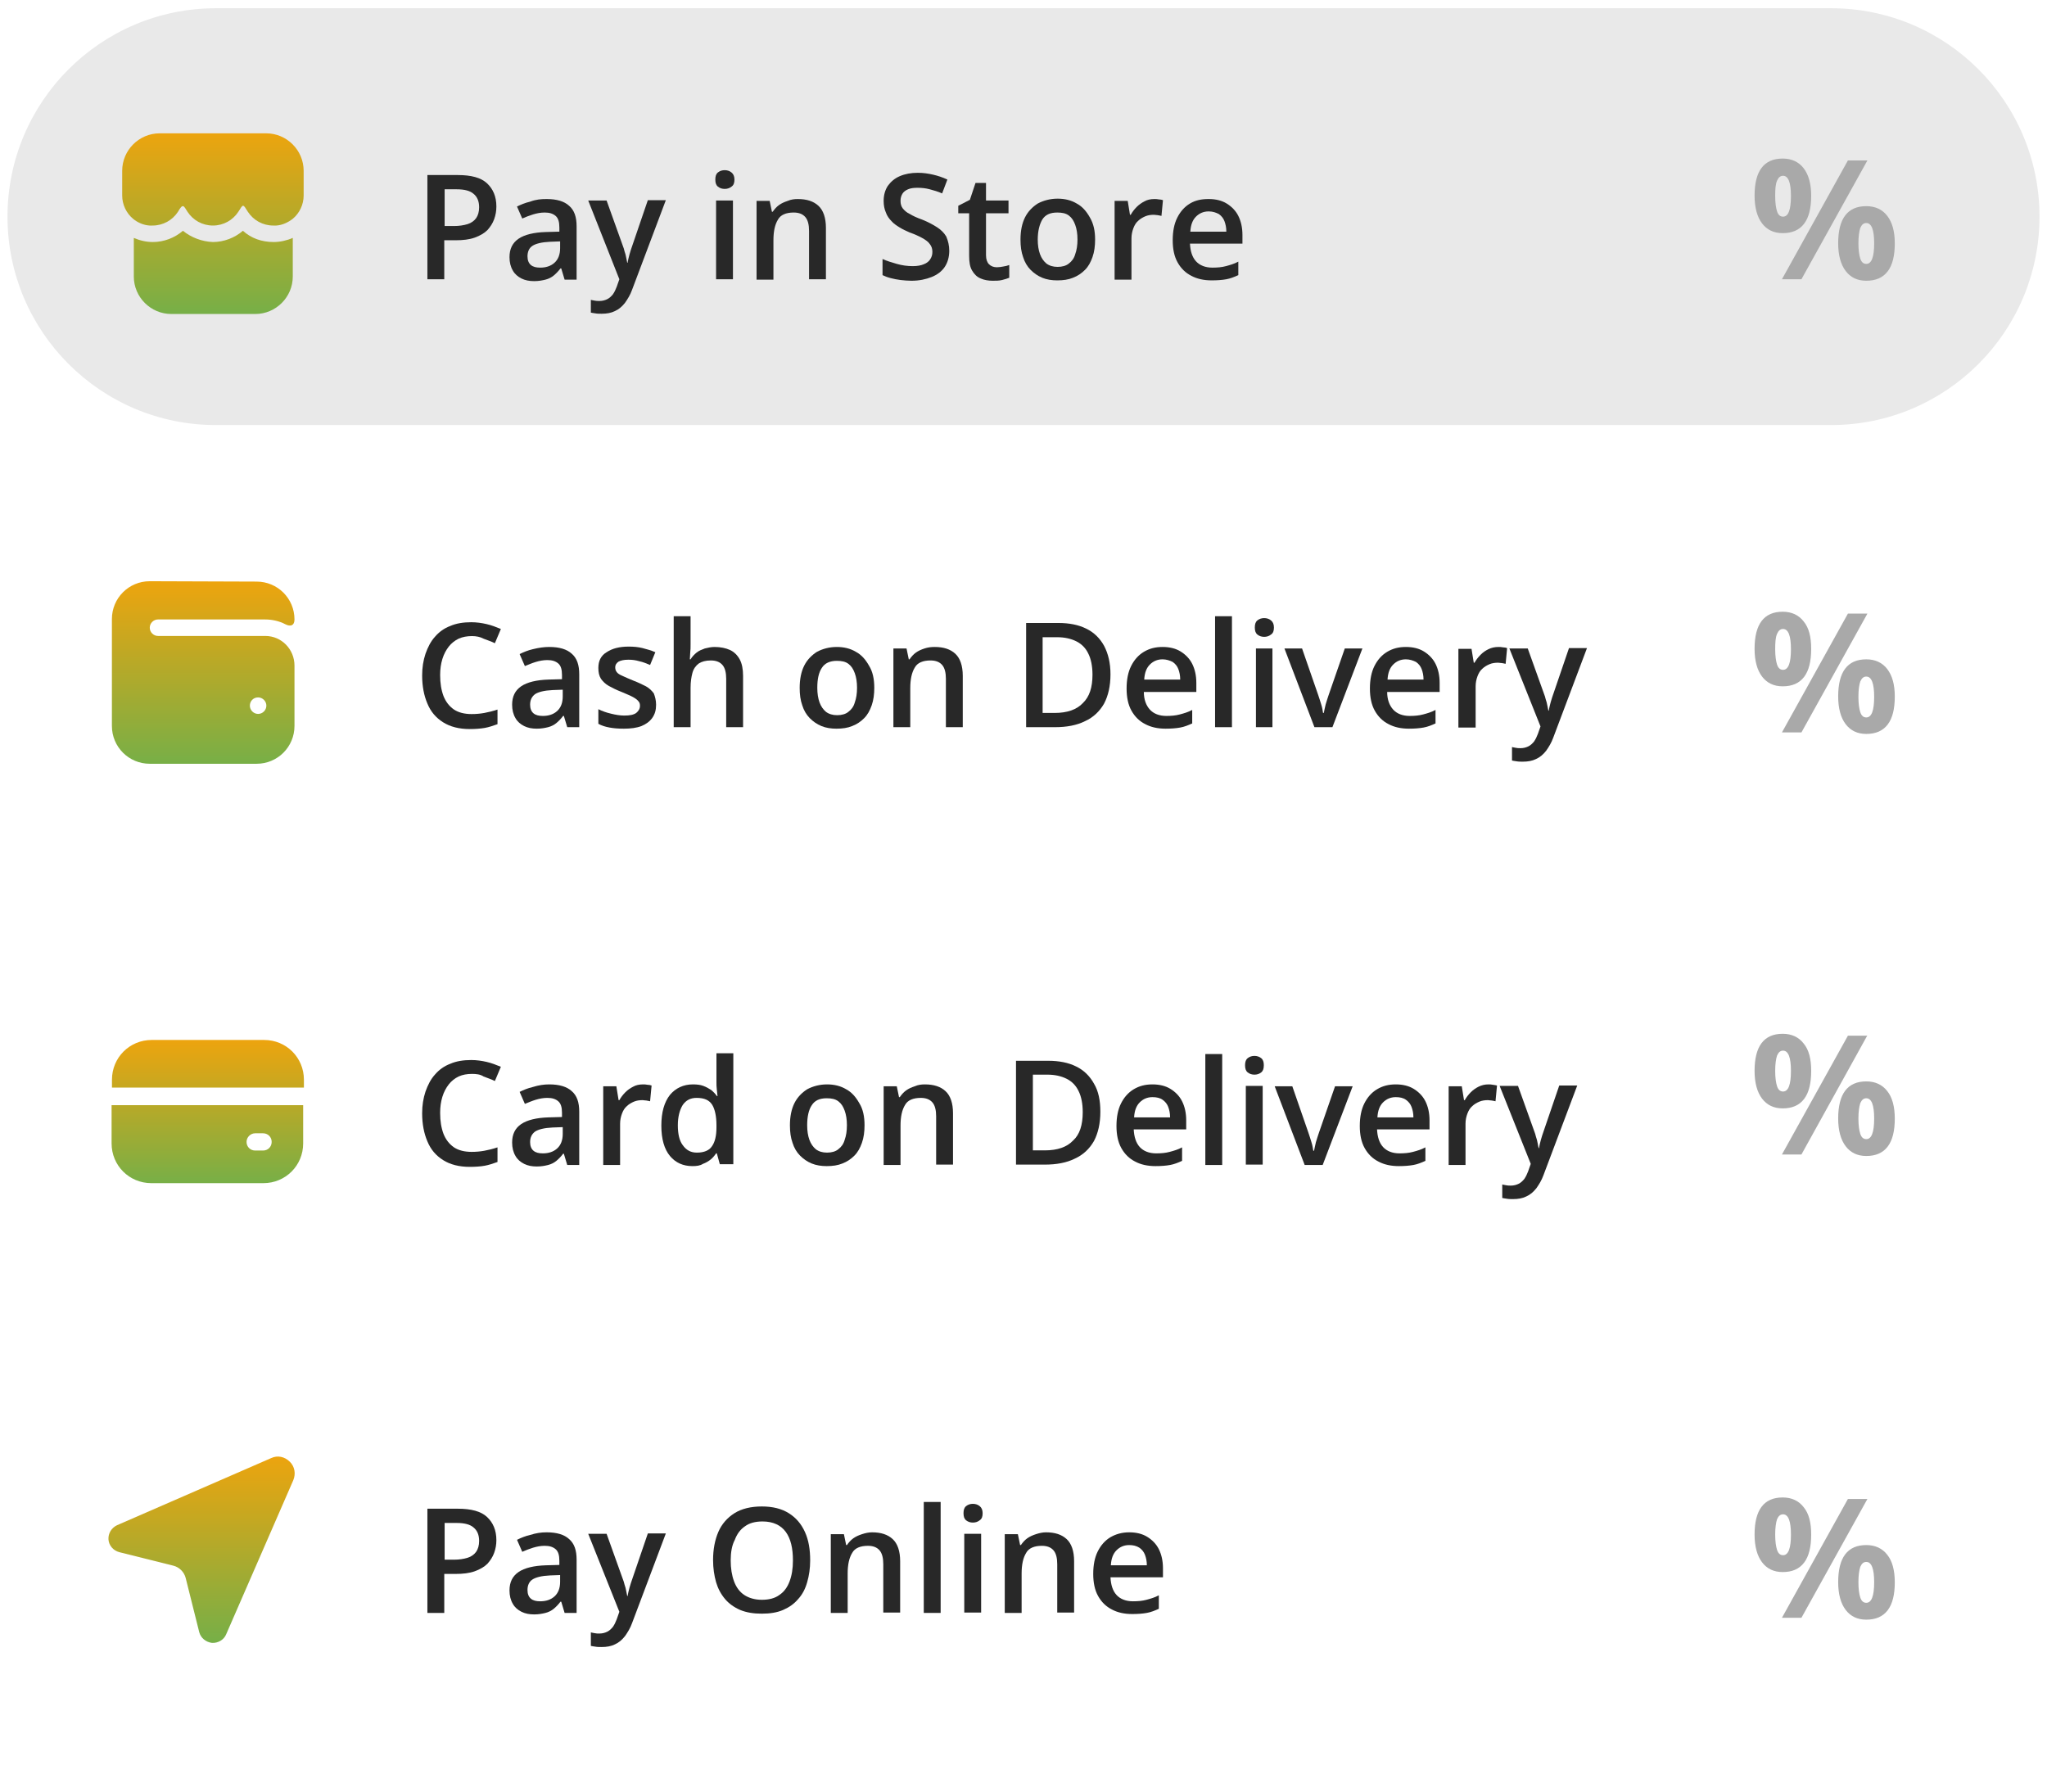 <?xml version="1.0" encoding="UTF-8"?> <svg xmlns="http://www.w3.org/2000/svg" xmlns:xlink="http://www.w3.org/1999/xlink" version="1.1" id="Layer_1" x="0px" y="0px" viewBox="0 0 546 478" style="enable-background:new 0 0 546 478;" xml:space="preserve"> <style type="text/css"> .st0{fill:#FFFFFF;} .st1{enable-background:new ;} .st2{fill:#282828;} .st3{opacity:0.4;fill:#E9E9E9;enable-background:new ;} .st4{fill:url(#Rectangle_409_00000007396105023772211660000005806471345894262949_);} .st5{fill:url(#Rectangle_408_00000138555391640802424760000000999658030132647340_);} .st6{fill:url(#Rectangle_407_00000054985801249145354080000011185513593604543142_);} .st7{fill:url(#Rectangle_406_00000159459334631871238650000017870192514308086935_);} .st8{fill:url(#Rectangle_405_00000167356404001733632680000001217056283779787651_);} .st9{fill:url(#Rectangle_404_00000017492058815352418220000006978078055275071395_);} .st10{fill:none;stroke:#DDDDDD;} .st11{opacity:0.3;fill:#A9A9A9;enable-background:new ;} .st12{fill:url(#Rectangle_365_00000112618066310426457520000006471057248118262207_);} .st13{fill:url(#Rectangle_397_00000100376527159135368580000004716066600383975866_);} .st14{fill:url(#Rectangle_398_00000093895626359908356660000001159567349293505691_);} .st15{fill:url(#Rectangle_399_00000122718304783817016340000015492129063011263673_);} .st16{fill:url(#Rectangle_400_00000034057754122921789290000004131327731853222042_);} .st17{fill:url(#Rectangle_401_00000101100232096752876890000011405619645869863081_);} .st18{fill:url(#Rectangle_402_00000043447837886677291790000012164963066290262969_);} .st19{fill:#E9E9E9;} .st20{fill:url(#rect3220_00000016056187555192119710000014373176967531213955_);} .st21{fill:url(#rect3144_00000054963303751921852660000008980943713548297656_);} .st22{fill:url(#path3069_00000022520213384945207590000013962694117773225352_);} .st23{fill:url(#rect7436_00000011002542646886526920000013424204338239041209_);} .st24{fill:#A9A9A9;} </style> <g> <path id="Rectangle_382" class="st19" d="M57.6,2.2h430.8c30.7,0,55.6,24.9,55.6,55.6l0,0c0,30.7-24.9,55.6-55.6,55.6H57.6 C26.9,113.4,2,88.5,2,57.8l0,0C2,27.1,26.9,2.2,57.6,2.2z"></path> <g class="st1"> <path class="st2" d="M125.9,286.5c-1.3,0-2.5,0.2-3.6,0.7c-1,0.5-1.9,1.2-2.6,2.1c-0.7,0.9-1.3,2-1.7,3.3 c-0.4,1.3-0.6,2.7-0.6,4.3c0,2.2,0.3,4,0.9,5.6c0.6,1.5,1.5,2.7,2.8,3.6c1.2,0.8,2.8,1.2,4.7,1.2c1.2,0,2.3-0.1,3.4-0.3 c1.1-0.2,2.3-0.5,3.5-0.9v3.9c-1.1,0.4-2.3,0.8-3.4,1s-2.5,0.3-4,0.3c-2.8,0-5.2-0.6-7.1-1.8c-1.9-1.2-3.3-2.8-4.2-5 c-0.9-2.1-1.4-4.6-1.4-7.5c0-2.1,0.3-4,0.9-5.8c0.6-1.7,1.4-3.3,2.5-4.5c1.1-1.3,2.5-2.3,4.1-2.9c1.6-0.7,3.5-1,5.6-1 c1.4,0,2.8,0.2,4.1,0.5c1.3,0.3,2.6,0.8,3.8,1.3l-1.6,3.8c-1-0.5-2-0.8-3-1.2C128.1,286.6,127,286.5,125.9,286.5z"></path> <path class="st2" d="M146.5,289.3c2.7,0,4.7,0.6,6,1.8c1.4,1.2,2,3,2,5.5v14.2h-3.2l-0.9-3h-0.2c-0.6,0.8-1.2,1.4-1.8,1.9 c-0.6,0.5-1.4,0.9-2.2,1.1c-0.8,0.2-1.8,0.4-3,0.4c-1.3,0-2.4-0.2-3.4-0.7c-1-0.5-1.8-1.2-2.3-2.1c-0.6-1-0.9-2.2-0.9-3.6 c0-2.2,0.8-3.8,2.4-4.9c1.6-1.1,4.1-1.7,7.3-1.8l3.6-0.1v-1.1c0-1.5-0.3-2.5-1-3.1c-0.7-0.6-1.6-0.9-2.9-0.9 c-1.1,0-2.1,0.2-3.1,0.5c-1,0.3-1.9,0.7-2.9,1.1l-1.4-3.2c1-0.5,2.2-1,3.5-1.3C143.7,289.5,145.1,289.3,146.5,289.3z M150.1,300.7 l-2.7,0.1c-2.2,0.1-3.8,0.5-4.7,1.1c-0.9,0.7-1.3,1.6-1.3,2.8c0,1,0.3,1.8,0.9,2.3c0.6,0.5,1.4,0.7,2.5,0.7c1.5,0,2.8-0.4,3.8-1.3 c1-0.9,1.5-2.2,1.5-3.9V300.7z"></path> <path class="st2" d="M171.5,289.3c0.4,0,0.7,0,1.2,0.1c0.4,0,0.8,0.1,1.1,0.2l-0.4,4.2c-0.3-0.1-0.6-0.1-1-0.2 c-0.4,0-0.7-0.1-1-0.1c-0.8,0-1.6,0.1-2.3,0.4c-0.7,0.3-1.4,0.7-1.9,1.2c-0.6,0.5-1,1.2-1.3,2c-0.3,0.8-0.5,1.7-0.5,2.7v11h-4.5 v-21h3.5l0.6,3.7h0.2c0.4-0.7,0.9-1.4,1.6-2.1c0.6-0.6,1.3-1.1,2.1-1.5C169.6,289.5,170.5,289.3,171.5,289.3z"></path> <path class="st2" d="M184.7,311.1c-2.5,0-4.5-0.9-6-2.7c-1.5-1.8-2.3-4.5-2.3-8.1c0-3.6,0.8-6.3,2.3-8.2c1.5-1.8,3.6-2.8,6.1-2.8 c1.1,0,2,0.1,2.8,0.4c0.8,0.3,1.5,0.7,2.1,1.1c0.6,0.5,1.1,1,1.5,1.6h0.2c-0.1-0.4-0.1-1-0.2-1.7c-0.1-0.7-0.1-1.4-0.1-2.1v-7.6 h4.5v29.6H192l-0.8-2.9H191c-0.4,0.6-0.9,1.2-1.4,1.6c-0.6,0.5-1.3,0.9-2.1,1.2C186.7,311,185.8,311.1,184.7,311.1z M185.9,307.5 c1.9,0,3.3-0.6,4-1.7c0.8-1.1,1.2-2.8,1.2-5v-0.6c0-2.4-0.4-4.2-1.1-5.4c-0.8-1.3-2.1-1.9-4.2-1.9c-1.6,0-2.8,0.6-3.7,1.9 c-0.8,1.3-1.3,3.1-1.3,5.4s0.4,4.1,1.3,5.3C183.1,306.9,184.3,307.5,185.9,307.5z"></path> <path class="st2" d="M230.6,300.2c0,1.7-0.2,3.3-0.7,4.7c-0.5,1.4-1.1,2.5-2,3.4c-0.9,0.9-1.9,1.6-3.2,2.1 c-1.2,0.5-2.6,0.7-4.2,0.7c-1.4,0-2.8-0.2-4-0.7c-1.2-0.5-2.2-1.2-3.1-2.1c-0.9-0.9-1.6-2.1-2-3.4c-0.5-1.4-0.7-2.9-0.7-4.7 c0-2.3,0.4-4.3,1.2-5.9c0.8-1.6,2-2.8,3.4-3.7c1.5-0.8,3.3-1.3,5.3-1.3c1.9,0,3.6,0.4,5.1,1.3c1.5,0.8,2.6,2.1,3.5,3.7 C230.2,295.9,230.6,297.9,230.6,300.2z M215.3,300.2c0,1.5,0.2,2.8,0.6,3.9c0.4,1.1,1,1.9,1.7,2.5c0.8,0.6,1.8,0.9,3,0.9 c1.2,0,2.3-0.3,3-0.9c0.8-0.6,1.4-1.4,1.7-2.5c0.4-1.1,0.6-2.4,0.6-3.9s-0.2-2.8-0.6-3.9c-0.4-1.1-0.9-1.9-1.7-2.5 c-0.8-0.6-1.8-0.8-3.1-0.8c-1.9,0-3.2,0.6-4,1.9C215.7,296.1,215.3,297.9,215.3,300.2z"></path> <path class="st2" d="M246.7,289.3c2.4,0,4.2,0.6,5.5,1.8c1.3,1.2,2,3.2,2,5.9v13.7h-4.5v-12.9c0-1.6-0.3-2.9-1-3.7 c-0.7-0.8-1.7-1.2-3.1-1.2c-2,0-3.5,0.6-4.2,1.9c-0.8,1.3-1.2,3.1-1.2,5.5v10.5h-4.5v-21h3.5l0.6,2.9h0.2c0.5-0.7,1-1.3,1.7-1.8 c0.7-0.5,1.4-0.8,2.3-1.1C244.9,289.4,245.8,289.3,246.7,289.3z"></path> <path class="st2" d="M293.5,296.6c0,3.1-0.6,5.7-1.7,7.8c-1.2,2.1-2.9,3.7-5.1,4.7c-2.2,1.1-4.9,1.6-8,1.6H271V283h8.6 c2.9,0,5.4,0.5,7.4,1.5c2.1,1,3.7,2.6,4.8,4.6C293,291.1,293.5,293.6,293.5,296.6z M288.8,296.7c0-2.3-0.4-4.2-1.1-5.6 c-0.7-1.5-1.8-2.6-3.2-3.3c-1.4-0.7-3.1-1.1-5.1-1.1h-3.9v20.2h3.2c3.4,0,5.9-0.9,7.5-2.6C288,302.7,288.8,300.1,288.8,296.7z"></path> <path class="st2" d="M307.4,289.3c1.9,0,3.5,0.4,4.8,1.2s2.4,1.9,3.1,3.3c0.7,1.4,1.1,3.1,1.1,5.1v2.4h-14c0.1,2,0.6,3.6,1.6,4.7 c1,1.1,2.5,1.7,4.4,1.7c1.3,0,2.5-0.1,3.6-0.4c1.1-0.3,2.2-0.6,3.3-1.2v3.6c-1.1,0.5-2.1,0.9-3.2,1.1s-2.4,0.3-3.9,0.3 c-2.1,0-3.9-0.4-5.4-1.2c-1.6-0.8-2.8-2-3.7-3.6c-0.9-1.6-1.3-3.6-1.3-5.9c0-2.4,0.4-4.4,1.2-6c0.8-1.6,1.9-2.9,3.4-3.8 S305.5,289.3,307.4,289.3z M307.4,292.7c-1.4,0-2.5,0.5-3.4,1.4c-0.9,0.9-1.4,2.2-1.5,4h9.6c0-1.1-0.2-2-0.5-2.8 c-0.3-0.8-0.8-1.4-1.5-1.9C309.4,292.9,308.5,292.7,307.4,292.7z"></path> <path class="st2" d="M326,310.8h-4.5v-29.6h4.5V310.8z"></path> <path class="st2" d="M334.6,281.7c0.7,0,1.3,0.2,1.8,0.6c0.5,0.4,0.7,1,0.7,1.9c0,0.9-0.2,1.5-0.7,1.9c-0.5,0.4-1.1,0.6-1.8,0.6 c-0.7,0-1.3-0.2-1.8-0.6c-0.5-0.4-0.7-1-0.7-1.9c0-0.9,0.2-1.5,0.7-1.9C333.3,281.9,333.9,281.7,334.6,281.7z M336.8,289.7v21 h-4.5v-21H336.8z"></path> <path class="st2" d="M348,310.8l-8-21h4.7l4.3,12.4c0.3,0.8,0.5,1.6,0.8,2.5s0.4,1.7,0.5,2.3h0.2c0.1-0.6,0.3-1.4,0.5-2.3 c0.3-0.9,0.5-1.7,0.8-2.5l4.3-12.4h4.7l-8,21H348z"></path> <path class="st2" d="M372.3,289.3c1.9,0,3.5,0.4,4.8,1.2s2.4,1.9,3.1,3.3c0.7,1.4,1.1,3.1,1.1,5.1v2.4h-14c0.1,2,0.6,3.6,1.6,4.7 c1,1.1,2.5,1.7,4.4,1.7c1.3,0,2.5-0.1,3.6-0.4c1.1-0.3,2.2-0.6,3.3-1.2v3.6c-1.1,0.5-2.1,0.9-3.2,1.1c-1.1,0.2-2.4,0.3-3.9,0.3 c-2.1,0-3.9-0.4-5.4-1.2c-1.6-0.8-2.8-2-3.7-3.6c-0.9-1.6-1.3-3.6-1.3-5.9c0-2.4,0.4-4.4,1.2-6c0.8-1.6,1.9-2.9,3.4-3.8 S370.4,289.3,372.3,289.3z M372.3,292.7c-1.4,0-2.5,0.5-3.4,1.4c-0.9,0.9-1.4,2.2-1.5,4h9.6c0-1.1-0.2-2-0.5-2.8 c-0.3-0.8-0.8-1.4-1.5-1.9C374.3,292.9,373.4,292.7,372.3,292.7z"></path> <path class="st2" d="M397,289.3c0.4,0,0.7,0,1.2,0.1s0.8,0.1,1.1,0.2l-0.4,4.2c-0.3-0.1-0.6-0.1-1-0.2c-0.4,0-0.7-0.1-1-0.1 c-0.8,0-1.6,0.1-2.3,0.4c-0.7,0.3-1.4,0.7-1.9,1.2c-0.6,0.5-1,1.2-1.3,2c-0.3,0.8-0.5,1.7-0.5,2.7v11h-4.5v-21h3.5l0.6,3.7h0.2 c0.4-0.7,0.9-1.4,1.6-2.1c0.6-0.6,1.3-1.1,2.1-1.5C395.2,289.5,396.1,289.3,397,289.3z"></path> <path class="st2" d="M400,289.7h4.9l4.3,12c0.2,0.5,0.4,1.1,0.5,1.6c0.2,0.5,0.3,1,0.4,1.5c0.1,0.5,0.2,1,0.3,1.5h0.1 c0.1-0.7,0.3-1.4,0.5-2.2c0.2-0.8,0.5-1.6,0.8-2.5l4.1-12h4.8l-9,23.9c-0.5,1.4-1.2,2.5-1.9,3.5c-0.8,1-1.6,1.7-2.7,2.2 c-1,0.5-2.2,0.7-3.5,0.7c-0.6,0-1.2,0-1.7-0.1c-0.5-0.1-0.9-0.1-1.2-0.2v-3.6c0.3,0.1,0.6,0.1,1,0.2c0.4,0.1,0.8,0.1,1.3,0.1 c0.8,0,1.5-0.2,2.1-0.5c0.6-0.3,1.1-0.8,1.5-1.3c0.4-0.6,0.7-1.2,1-2l0.7-2L400,289.7z"></path> </g> <g id="layer1" transform="translate(1224.064 3535.745)"> <linearGradient id="rect3220_00000183244030832725133580000007997951449235308171_" gradientUnits="userSpaceOnUse" x1="-1349.092" y1="-2890.139" x2="-1349.092" y2="-2892.919" gradientTransform="matrix(18.427 0 0 -13.774 23691.066 -43067.078)"> <stop offset="0" style="stop-color:#EDA40E"></stop> <stop offset="1" style="stop-color:#77AF47"></stop> </linearGradient> <path id="rect3220" style="fill:url(#rect3220_00000183244030832725133580000007997951449235308171_);" d="M-1183.6-3258.3 c-5.9,0-10.6,4.7-10.6,10.6c0,0,0,0,0,0v2.1h51.2v-2.1c0-5.9-4.7-10.6-10.6-10.6c0,0,0,0,0,0H-1183.6z M-1194.3-3240.9v10.2 c0,5.9,4.7,10.6,10.6,10.6c0,0,0,0,0,0h29.9c5.9,0,10.6-4.7,10.6-10.6c0,0,0,0,0,0v-10.2H-1194.3z M-1156-3233.4h2.1 c1.3,0,2.3,1,2.3,2.3l0,0c0,1.3-1,2.3-2.3,2.3l0,0h-2.1c-1.3,0-2.3-1-2.3-2.3l0,0C-1158.3-3232.3-1157.3-3233.4-1156-3233.4 L-1156-3233.4z"></path> </g> <g class="st1"> <path class="st2" d="M125.9,169.7c-1.3,0-2.5,0.2-3.6,0.7c-1,0.5-1.9,1.2-2.6,2.1c-0.7,0.9-1.3,2-1.7,3.3 c-0.4,1.3-0.6,2.7-0.6,4.3c0,2.2,0.3,4,0.9,5.6c0.6,1.5,1.5,2.7,2.8,3.6c1.2,0.8,2.8,1.2,4.7,1.2c1.2,0,2.3-0.1,3.4-0.3 c1.1-0.2,2.3-0.5,3.5-0.9v3.9c-1.1,0.4-2.3,0.8-3.4,1c-1.2,0.2-2.5,0.3-4,0.3c-2.8,0-5.2-0.6-7.1-1.8c-1.9-1.2-3.3-2.8-4.2-5 c-0.9-2.1-1.4-4.6-1.4-7.5c0-2.1,0.3-4,0.9-5.8c0.6-1.7,1.4-3.3,2.5-4.5c1.1-1.3,2.5-2.3,4.1-2.9c1.6-0.7,3.5-1,5.6-1 c1.4,0,2.8,0.2,4.1,0.5c1.3,0.3,2.6,0.8,3.8,1.3l-1.6,3.8c-1-0.5-2-0.8-3-1.2C128.1,169.9,127,169.7,125.9,169.7z"></path> <path class="st2" d="M146.5,172.6c2.7,0,4.7,0.6,6,1.8c1.4,1.2,2,3,2,5.5V194h-3.2l-0.9-3h-0.2c-0.6,0.8-1.2,1.4-1.8,1.9 c-0.6,0.5-1.4,0.9-2.2,1.1c-0.8,0.2-1.8,0.4-3,0.4c-1.3,0-2.4-0.2-3.4-0.7c-1-0.5-1.8-1.2-2.3-2.1c-0.6-1-0.9-2.2-0.9-3.6 c0-2.2,0.8-3.8,2.4-4.9c1.6-1.1,4.1-1.7,7.3-1.8l3.6-0.1v-1.1c0-1.5-0.3-2.5-1-3.1c-0.7-0.6-1.6-0.9-2.9-0.9 c-1.1,0-2.1,0.2-3.1,0.5c-1,0.3-1.9,0.7-2.9,1.1l-1.4-3.2c1-0.5,2.2-1,3.5-1.3C143.7,172.8,145.1,172.6,146.5,172.6z M150.1,184 l-2.7,0.1c-2.2,0.1-3.8,0.5-4.7,1.1c-0.9,0.7-1.3,1.6-1.3,2.8c0,1,0.3,1.8,0.9,2.3c0.6,0.5,1.4,0.7,2.5,0.7c1.5,0,2.8-0.4,3.8-1.3 c1-0.9,1.5-2.2,1.5-3.9V184z"></path> <path class="st2" d="M175,188c0,1.4-0.3,2.5-1,3.5s-1.7,1.7-2.9,2.2c-1.3,0.5-2.9,0.7-4.7,0.7c-1.5,0-2.7-0.1-3.8-0.3 c-1.1-0.2-2.1-0.5-3-1v-3.9c1,0.5,2.1,0.9,3.4,1.2c1.2,0.3,2.4,0.5,3.5,0.5c1.5,0,2.5-0.2,3.2-0.7c0.6-0.5,1-1.1,1-1.9 c0-0.5-0.1-0.9-0.4-1.2c-0.3-0.4-0.7-0.7-1.4-1.1c-0.7-0.4-1.7-0.8-3.1-1.4c-1.3-0.5-2.5-1.1-3.4-1.6s-1.6-1.2-2.1-1.9 c-0.5-0.8-0.7-1.7-0.7-2.9c0-1.9,0.7-3.3,2.2-4.2c1.5-1,3.4-1.5,5.9-1.5c1.3,0,2.5,0.1,3.7,0.4c1.1,0.3,2.3,0.6,3.4,1.1l-1.4,3.4 c-1-0.4-1.9-0.8-2.9-1c-1-0.3-1.9-0.4-2.9-0.4c-1.2,0-2,0.2-2.6,0.5c-0.6,0.4-0.9,0.9-0.9,1.5c0,0.5,0.1,0.9,0.4,1.3 s0.8,0.7,1.5,1c0.7,0.3,1.7,0.8,3,1.3c1.3,0.5,2.3,1,3.3,1.5c0.9,0.5,1.6,1.2,2.1,1.9C174.7,185.8,175,186.8,175,188z"></path> <path class="st2" d="M184.2,164.5v7.4c0,0.8,0,1.5-0.1,2.3c0,0.7-0.1,1.3-0.1,1.7h0.2c0.4-0.7,1-1.3,1.6-1.8 c0.6-0.5,1.4-0.8,2.2-1.1c0.8-0.2,1.7-0.4,2.6-0.4c1.6,0,3,0.3,4.1,0.8c1.1,0.5,2,1.4,2.6,2.5c0.6,1.1,0.9,2.6,0.9,4.4V194h-4.5 v-12.9c0-1.6-0.3-2.9-1-3.7c-0.7-0.8-1.7-1.2-3.1-1.2c-1.4,0-2.4,0.3-3.2,0.8c-0.8,0.6-1.4,1.4-1.7,2.5c-0.3,1.1-0.5,2.4-0.5,4 V194h-4.5v-29.6H184.2z"></path> <path class="st2" d="M233.2,183.5c0,1.7-0.2,3.3-0.7,4.7c-0.5,1.4-1.1,2.5-2,3.4c-0.9,0.9-1.9,1.6-3.2,2.1 c-1.2,0.5-2.6,0.7-4.2,0.7c-1.4,0-2.8-0.2-4-0.7c-1.2-0.5-2.2-1.2-3.1-2.1c-0.9-0.9-1.6-2.1-2-3.4c-0.5-1.4-0.7-2.9-0.7-4.7 c0-2.3,0.4-4.3,1.2-5.9c0.8-1.6,2-2.8,3.4-3.7c1.5-0.8,3.3-1.3,5.3-1.3c1.9,0,3.6,0.4,5.1,1.3c1.5,0.8,2.6,2.1,3.5,3.7 C232.8,179.2,233.2,181.2,233.2,183.5z M218,183.5c0,1.5,0.2,2.8,0.6,3.9c0.4,1.1,1,1.9,1.7,2.5c0.8,0.6,1.8,0.9,3,0.9 c1.2,0,2.3-0.3,3-0.9c0.8-0.6,1.4-1.4,1.7-2.5c0.4-1.1,0.6-2.4,0.6-3.9s-0.2-2.8-0.6-3.9c-0.4-1.1-0.9-1.9-1.7-2.5 c-0.8-0.6-1.8-0.8-3.1-0.8c-1.8,0-3.2,0.6-4,1.9C218.4,179.4,218,181.1,218,183.5z"></path> <path class="st2" d="M249.3,172.6c2.4,0,4.2,0.6,5.5,1.8c1.3,1.2,2,3.2,2,5.9V194h-4.5v-12.9c0-1.6-0.3-2.9-1-3.7 c-0.7-0.8-1.7-1.2-3.1-1.2c-2,0-3.5,0.6-4.2,1.9c-0.8,1.3-1.2,3.1-1.2,5.5V194h-4.5v-21h3.5l0.6,2.9h0.2c0.5-0.7,1-1.3,1.7-1.8 c0.7-0.5,1.4-0.8,2.3-1.1C247.5,172.7,248.4,172.6,249.3,172.6z"></path> <path class="st2" d="M296.2,179.9c0,3.1-0.6,5.7-1.7,7.8c-1.2,2.1-2.9,3.7-5.1,4.7c-2.2,1.1-4.9,1.6-8,1.6h-7.7v-27.8h8.6 c2.9,0,5.4,0.5,7.4,1.5c2.1,1,3.7,2.6,4.8,4.6C295.6,174.4,296.2,176.9,296.2,179.9z M291.4,180c0-2.3-0.4-4.2-1.1-5.6 c-0.7-1.5-1.8-2.6-3.2-3.3c-1.4-0.7-3.1-1.1-5.1-1.1h-3.9v20.2h3.2c3.4,0,5.9-0.9,7.5-2.6C290.6,185.9,291.4,183.4,291.4,180z"></path> <path class="st2" d="M310.1,172.6c1.9,0,3.5,0.4,4.8,1.2c1.3,0.8,2.4,1.9,3.1,3.3s1.1,3.1,1.1,5.1v2.4h-14c0,2,0.6,3.6,1.6,4.7 c1,1.1,2.5,1.7,4.4,1.7c1.3,0,2.5-0.1,3.6-0.4c1.1-0.3,2.2-0.6,3.3-1.2v3.6c-1.1,0.5-2.1,0.9-3.2,1.1c-1.1,0.2-2.4,0.3-3.9,0.3 c-2.1,0-3.9-0.4-5.4-1.2c-1.6-0.8-2.8-2-3.7-3.6c-0.9-1.6-1.3-3.6-1.3-5.9c0-2.4,0.4-4.4,1.2-6c0.8-1.6,1.9-2.9,3.4-3.8 S308.2,172.6,310.1,172.6z M310.1,175.9c-1.4,0-2.5,0.5-3.4,1.4c-0.9,0.9-1.4,2.2-1.5,4h9.6c0-1.1-0.2-2-0.5-2.8 c-0.3-0.8-0.8-1.4-1.5-1.9C312,176.2,311.1,175.9,310.1,175.9z"></path> <path class="st2" d="M328.6,194h-4.5v-29.6h4.5V194z"></path> <path class="st2" d="M337.2,164.9c0.7,0,1.3,0.2,1.8,0.6c0.5,0.4,0.8,1,0.8,1.9c0,0.9-0.2,1.5-0.8,1.9c-0.5,0.4-1.1,0.6-1.8,0.6 c-0.7,0-1.3-0.2-1.8-0.6c-0.5-0.4-0.7-1-0.7-1.9c0-0.9,0.2-1.5,0.7-1.9C335.9,165.1,336.5,164.9,337.2,164.9z M339.4,173v21H335 v-21H339.4z"></path> <path class="st2" d="M350.6,194l-8-21h4.7l4.3,12.4c0.3,0.8,0.5,1.6,0.8,2.5s0.4,1.7,0.5,2.3h0.2c0.1-0.6,0.3-1.4,0.5-2.3 c0.3-0.9,0.5-1.7,0.8-2.5l4.3-12.4h4.7l-8,21H350.6z"></path> <path class="st2" d="M375,172.6c1.9,0,3.5,0.4,4.8,1.2c1.3,0.8,2.4,1.9,3.1,3.3s1.1,3.1,1.1,5.1v2.4h-14c0,2,0.6,3.6,1.6,4.7 c1,1.1,2.5,1.7,4.4,1.7c1.3,0,2.5-0.1,3.6-0.4c1.1-0.3,2.2-0.6,3.3-1.2v3.6c-1.1,0.5-2.1,0.9-3.2,1.1c-1.1,0.2-2.4,0.3-3.9,0.3 c-2.1,0-3.9-0.4-5.4-1.2c-1.6-0.8-2.8-2-3.7-3.6c-0.9-1.6-1.3-3.6-1.3-5.9c0-2.4,0.4-4.4,1.2-6c0.8-1.6,1.9-2.9,3.4-3.8 S373.1,172.6,375,172.6z M375,175.9c-1.4,0-2.5,0.5-3.4,1.4c-0.9,0.9-1.4,2.2-1.5,4h9.6c0-1.1-0.2-2-0.5-2.8 c-0.3-0.8-0.8-1.4-1.5-1.9C376.9,176.2,376,175.9,375,175.9z"></path> <path class="st2" d="M399.7,172.6c0.4,0,0.7,0,1.2,0.1c0.4,0,0.8,0.1,1.1,0.2l-0.4,4.2c-0.3-0.1-0.6-0.1-1-0.2 c-0.4,0-0.7-0.1-1-0.1c-0.8,0-1.6,0.1-2.3,0.4c-0.7,0.3-1.4,0.7-1.9,1.2c-0.6,0.5-1,1.2-1.3,2c-0.3,0.8-0.5,1.7-0.5,2.7v11H389 v-21h3.5l0.6,3.7h0.2c0.4-0.7,0.9-1.4,1.6-2.1s1.3-1.1,2.1-1.5C397.8,172.8,398.7,172.6,399.7,172.6z"></path> <path class="st2" d="M402.6,173h4.9l4.3,12c0.2,0.5,0.4,1.1,0.5,1.6c0.2,0.5,0.3,1,0.4,1.5c0.1,0.5,0.2,1,0.3,1.5h0.1 c0.1-0.7,0.3-1.4,0.5-2.2c0.2-0.8,0.5-1.6,0.8-2.5l4.1-12h4.8l-9,23.9c-0.5,1.4-1.2,2.5-1.9,3.5c-0.8,1-1.6,1.7-2.7,2.2 c-1,0.5-2.2,0.7-3.5,0.7c-0.6,0-1.2,0-1.7-0.1c-0.5-0.1-0.9-0.1-1.2-0.2v-3.6c0.3,0.1,0.6,0.1,1,0.2c0.4,0.1,0.8,0.1,1.3,0.1 c0.8,0,1.5-0.2,2.1-0.5c0.6-0.3,1.1-0.8,1.5-1.3c0.4-0.6,0.7-1.2,1-2l0.7-2L402.6,173z"></path> </g> <g id="layer1-2" transform="translate(1996.048 3291.161)"> <linearGradient id="rect3144_00000026134480162432338710000017350736669144194432_" gradientUnits="userSpaceOnUse" x1="-2121.098" y1="-2641.006" x2="-2121.098" y2="-2643.786" gradientTransform="matrix(17.538 0 0 -17.541 35258.113 -49461.832)"> <stop offset="0" style="stop-color:#EDA40E"></stop> <stop offset="1" style="stop-color:#77AF47"></stop> </linearGradient> <path id="rect3144" style="fill:url(#rect3144_00000026134480162432338710000017350736669144194432_);" d="M-1956.1-3136.1 c-5.6,0-10.1,4.5-10.1,10.1c0,0,0,0,0,0v28.5c0,5.6,4.5,10.1,10.1,10.1c0,0,0,0,0,0h28.5c5.6,0,10.1-4.5,10.1-10.1c0,0,0,0,0,0 v-16.1c0-4.3-3.4-7.9-7.8-7.9c0,0-0.1,0-0.1,0h-28.5c-1.2,0-2.2-1-2.2-2.2l0,0c0-1.2,1-2.2,2.2-2.2l0,0h28.5 c1.9,0,3.8,0.4,5.5,1.3c1.4,0.7,2.4,0.3,2.4-1.3c0-5.6-4.5-10.1-10.1-10.1c0,0,0,0,0,0L-1956.1-3136.1z M-1927.2-3105.1 c1.2,0,2.2,1,2.2,2.2v0c0,1.2-1,2.2-2.2,2.2l0,0c-1.2,0-2.2-1-2.2-2.2l0,0C-1929.4-3104.1-1928.5-3105.1-1927.2-3105.1 L-1927.2-3105.1z"></path> </g> <g class="st1"> <path class="st2" d="M122.1,46.7c3.6,0,6.2,0.7,7.8,2.2s2.5,3.5,2.5,6.2c0,1.2-0.2,2.3-0.6,3.4c-0.4,1.1-1,2-1.8,2.9 c-0.8,0.8-2,1.5-3.4,2c-1.4,0.5-3.1,0.7-5.1,0.7h-3v10.4H114V46.7H122.1z M121.8,50.5h-3.2v9.8h2.5c1.4,0,2.6-0.2,3.6-0.5 c1-0.3,1.8-0.9,2.3-1.6c0.5-0.7,0.8-1.7,0.8-2.9c0-1.6-0.5-2.8-1.5-3.6C125.4,50.9,123.9,50.5,121.8,50.5z"></path> <path class="st2" d="M145.8,53.1c2.7,0,4.7,0.6,6,1.8c1.4,1.2,2,3,2,5.5v14.2h-3.2l-0.9-3h-0.2c-0.6,0.8-1.2,1.4-1.8,1.9 c-0.6,0.5-1.4,0.9-2.2,1.1c-0.8,0.2-1.8,0.4-3,0.4c-1.3,0-2.4-0.2-3.4-0.7c-1-0.5-1.8-1.2-2.3-2.1c-0.6-1-0.9-2.2-0.9-3.6 c0-2.2,0.8-3.8,2.4-4.9c1.6-1.1,4.1-1.7,7.3-1.8l3.6-0.1v-1.1c0-1.5-0.3-2.5-1-3.1c-0.7-0.6-1.6-0.9-2.9-0.9 c-1.1,0-2.1,0.2-3.1,0.5c-1,0.3-2,0.7-2.9,1.1l-1.4-3.2c1-0.5,2.2-1,3.5-1.3C143,53.2,144.3,53.1,145.8,53.1z M149.4,64.4 l-2.7,0.1c-2.2,0.1-3.8,0.5-4.7,1.1s-1.3,1.6-1.3,2.8c0,1,0.3,1.8,0.9,2.3c0.6,0.5,1.4,0.7,2.5,0.7c1.5,0,2.8-0.4,3.8-1.3 c1-0.9,1.5-2.2,1.5-3.9V64.4z"></path> <path class="st2" d="M156.9,53.5h4.9l4.3,12c0.2,0.5,0.4,1.1,0.5,1.6c0.2,0.5,0.3,1,0.4,1.5c0.1,0.5,0.2,1,0.3,1.5h0.1 c0.1-0.7,0.3-1.4,0.5-2.2c0.2-0.8,0.5-1.6,0.8-2.5l4.1-12h4.8l-9,23.9c-0.5,1.4-1.2,2.5-1.9,3.5c-0.8,1-1.6,1.7-2.7,2.2 c-1,0.5-2.2,0.7-3.5,0.7c-0.6,0-1.2,0-1.7-0.1c-0.5-0.1-0.9-0.1-1.2-0.2V80c0.3,0.1,0.6,0.1,1,0.2c0.4,0.1,0.8,0.1,1.3,0.1 c0.8,0,1.5-0.2,2.1-0.5c0.6-0.3,1.1-0.8,1.5-1.3c0.4-0.6,0.7-1.2,1-2l0.7-2L156.9,53.5z"></path> <path class="st2" d="M193.3,45.4c0.7,0,1.3,0.2,1.8,0.6c0.5,0.4,0.8,1,0.8,1.9c0,0.9-0.2,1.5-0.8,1.9c-0.5,0.4-1.1,0.6-1.8,0.6 c-0.7,0-1.3-0.2-1.8-0.6c-0.5-0.4-0.7-1-0.7-1.9c0-0.9,0.2-1.5,0.7-1.9C192,45.6,192.6,45.4,193.3,45.4z M195.5,53.5v21H191v-21 H195.5z"></path> <path class="st2" d="M212.8,53.1c2.4,0,4.2,0.6,5.5,1.8c1.3,1.2,2,3.2,2,5.9v13.7h-4.5V61.6c0-1.6-0.3-2.9-1-3.7 c-0.7-0.8-1.7-1.2-3.1-1.2c-2,0-3.5,0.6-4.2,1.9c-0.8,1.3-1.2,3.1-1.2,5.5v10.5h-4.5v-21h3.5l0.6,2.9h0.2c0.5-0.7,1-1.3,1.7-1.8 c0.7-0.5,1.4-0.8,2.3-1.1C211,53.2,211.9,53.1,212.8,53.1z"></path> <path class="st2" d="M253.2,66.9c0,1.6-0.4,3.1-1.2,4.3c-0.8,1.2-2,2.1-3.5,2.7c-1.5,0.6-3.3,1-5.4,1c-1,0-2-0.1-2.9-0.2 c-0.9-0.1-1.8-0.3-2.6-0.5c-0.8-0.2-1.6-0.5-2.2-0.8v-4.3c1.1,0.5,2.4,0.9,3.8,1.3c1.4,0.4,2.8,0.6,4.3,0.6c1.2,0,2.2-0.2,2.9-0.5 c0.8-0.3,1.4-0.8,1.7-1.3c0.4-0.6,0.6-1.2,0.6-2c0-0.8-0.2-1.5-0.7-2.1c-0.4-0.6-1.1-1.1-2-1.6c-0.9-0.5-2-1-3.4-1.5 c-0.9-0.4-1.8-0.8-2.6-1.3c-0.8-0.5-1.6-1-2.2-1.7c-0.6-0.6-1.2-1.4-1.5-2.3c-0.4-0.9-0.6-1.9-0.6-3.1c0-1.6,0.4-2.9,1.1-4 c0.8-1.1,1.8-2,3.2-2.6c1.4-0.6,3-0.9,4.8-0.9c1.5,0,2.8,0.2,4.1,0.5c1.3,0.3,2.5,0.7,3.8,1.3l-1.4,3.7c-1.1-0.5-2.2-0.8-3.3-1.1 c-1.1-0.3-2.2-0.4-3.3-0.4c-1,0-1.8,0.1-2.5,0.4c-0.7,0.3-1.2,0.7-1.5,1.2c-0.3,0.5-0.5,1.1-0.5,1.9c0,0.8,0.2,1.5,0.6,2 c0.4,0.5,1,1.1,1.9,1.5c0.8,0.5,1.9,1,3.3,1.5c1.5,0.6,2.8,1.3,3.9,2c1.1,0.7,1.9,1.5,2.5,2.5C252.9,64.3,253.2,65.5,253.2,66.9z"></path> <path class="st2" d="M265.9,71.3c0.6,0,1.2-0.1,1.7-0.2c0.6-0.1,1.1-0.2,1.6-0.4v3.4c-0.5,0.2-1.1,0.4-1.9,0.6 c-0.8,0.2-1.6,0.2-2.5,0.2c-1.2,0-2.3-0.2-3.2-0.6c-1-0.4-1.7-1.1-2.3-2.1c-0.6-1-0.8-2.3-0.8-4V56.9h-2.9v-2l3.1-1.6l1.5-4.5h2.8 v4.7h6v3.4h-6v11.2c0,1.1,0.3,1.9,0.8,2.4S265,71.3,265.9,71.3z"></path> <path class="st2" d="M292.1,63.9c0,1.7-0.2,3.3-0.7,4.7c-0.5,1.4-1.1,2.5-2,3.4c-0.9,0.9-1.9,1.6-3.2,2.1 c-1.2,0.5-2.6,0.7-4.2,0.7c-1.4,0-2.8-0.2-4-0.7c-1.2-0.5-2.2-1.2-3.1-2.1c-0.9-0.9-1.6-2.1-2-3.4c-0.5-1.4-0.7-2.9-0.7-4.7 c0-2.3,0.4-4.3,1.2-5.9c0.8-1.6,2-2.8,3.4-3.7c1.5-0.8,3.3-1.3,5.3-1.3c1.9,0,3.6,0.4,5.1,1.3c1.5,0.8,2.6,2.1,3.5,3.7 C291.7,59.7,292.1,61.6,292.1,63.9z M276.8,63.9c0,1.5,0.2,2.8,0.6,3.9c0.4,1.1,1,1.9,1.7,2.5c0.8,0.6,1.8,0.9,3,0.9 s2.3-0.3,3-0.9c0.8-0.6,1.4-1.4,1.7-2.5c0.4-1.1,0.6-2.4,0.6-3.9c0-1.5-0.2-2.8-0.6-3.9c-0.4-1.1-0.9-1.9-1.7-2.5 c-0.8-0.6-1.8-0.8-3.1-0.8c-1.9,0-3.2,0.6-4,1.9C277.3,59.8,276.8,61.6,276.8,63.9z"></path> <path class="st2" d="M307.9,53.1c0.4,0,0.7,0,1.2,0.1c0.4,0,0.8,0.1,1.1,0.2l-0.4,4.2c-0.3-0.1-0.6-0.1-1-0.2 c-0.4,0-0.7-0.1-1-0.1c-0.8,0-1.6,0.1-2.3,0.4c-0.7,0.3-1.4,0.7-1.9,1.2c-0.6,0.5-1,1.2-1.3,2c-0.3,0.8-0.5,1.7-0.5,2.7v11h-4.5 v-21h3.5l0.6,3.7h0.2c0.4-0.7,0.9-1.4,1.6-2.1c0.6-0.6,1.3-1.1,2.1-1.5C306,53.3,306.9,53.1,307.9,53.1z"></path> <path class="st2" d="M322.4,53.1c1.9,0,3.5,0.4,4.8,1.2c1.3,0.8,2.4,1.9,3.1,3.3s1.1,3.1,1.1,5.1V65h-14c0.1,2,0.6,3.6,1.6,4.7 c1,1.1,2.5,1.7,4.4,1.7c1.3,0,2.5-0.1,3.6-0.4c1.1-0.3,2.2-0.6,3.3-1.2v3.6c-1.1,0.5-2.1,0.9-3.2,1.1s-2.4,0.3-3.9,0.3 c-2.1,0-3.9-0.4-5.4-1.2c-1.6-0.8-2.8-2-3.7-3.6c-0.9-1.6-1.3-3.6-1.3-5.9c0-2.4,0.4-4.4,1.2-6c0.8-1.6,1.9-2.9,3.4-3.8 S320.5,53.1,322.4,53.1z M322.4,56.4c-1.4,0-2.5,0.5-3.4,1.4c-0.9,0.9-1.4,2.2-1.5,4h9.6c0-1.1-0.2-2-0.5-2.8 c-0.3-0.8-0.8-1.4-1.5-1.9C324.3,56.7,323.5,56.4,322.4,56.4z"></path> </g> <g id="layer1-3" transform="translate(1565.292 3379.669)"> <linearGradient id="path3069_00000049931889509722173220000016774242874150158216_" gradientUnits="userSpaceOnUse" x1="-1690.244" y1="-2725.063" x2="-1690.244" y2="-2727.843" gradientTransform="matrix(17.358 0 0 -17.359 27830.502 -50648.559)"> <stop offset="0" style="stop-color:#EDA40E"></stop> <stop offset="1" style="stop-color:#77AF47"></stop> </linearGradient> <path id="path3069" style="fill:url(#path3069_00000049931889509722173220000016774242874150158216_);" d="M-1522.7-3344.1 c-5.5,0-10,4.5-10,10c0,0,0,0,0,0v6.6c0,2.4,1.1,4.7,2.9,6.2c1.2,1,2.8,1.7,4.4,1.8c0.3,0,0.5,0,0.8,0c2.8,0,5.3-1.4,6.8-3.7 c1.3-2.3,1.5-1.6,2.5,0c1.5,2.3,4,3.7,6.8,3.7c2.8,0,5.3-1.4,6.8-3.7c1.3-2.1,1.2-2.1,2.5,0c1.5,2.3,4,3.7,6.8,3.7 c0.3,0,0.5,0,0.8,0c1.6-0.1,3.1-0.8,4.4-1.8l0,0c1.8-1.5,2.9-3.8,2.9-6.2v-6.6c0-5.5-4.5-10-10-10c0,0,0,0,0,0H-1522.7z M-1500.5-3318.1c-2.2,1.9-5.1,3-8,3c-2.9-0.1-5.8-1.2-8-3c-2.2,1.9-5.1,3-8,3c-1.8,0-3.5-0.4-5.1-1.1v10.3c0,5.5,4.5,10,10,10 c0,0,0,0,0,0h22.4c5.5,0,10-4.5,10-10c0,0,0,0,0,0v-10.3c-1.6,0.7-3.4,1.1-5.1,1.1C-1495.5-3315.1-1498.3-3316.1-1500.5-3318.1z"></path> </g> <g class="st1"> <path class="st2" d="M122.1,402.5c3.6,0,6.2,0.7,7.8,2.2c1.6,1.5,2.5,3.5,2.5,6.2c0,1.2-0.2,2.3-0.6,3.4c-0.4,1.1-1,2-1.8,2.9 c-0.8,0.8-2,1.5-3.4,2c-1.4,0.5-3.1,0.7-5.1,0.7h-3v10.4H114v-27.8H122.1z M121.8,406.3h-3.2v9.8h2.5c1.4,0,2.6-0.2,3.6-0.5 c1-0.3,1.8-0.9,2.3-1.6s0.8-1.7,0.8-2.9c0-1.6-0.5-2.8-1.5-3.6C125.4,406.7,123.9,406.3,121.8,406.3z"></path> <path class="st2" d="M145.8,408.8c2.7,0,4.7,0.6,6,1.8c1.4,1.2,2,3,2,5.5v14.2h-3.2l-0.9-3h-0.2c-0.6,0.8-1.2,1.4-1.8,1.9 c-0.6,0.5-1.4,0.9-2.2,1.1c-0.8,0.2-1.8,0.4-3,0.4c-1.3,0-2.4-0.2-3.4-0.7c-1-0.5-1.8-1.2-2.3-2.1c-0.6-1-0.9-2.2-0.9-3.6 c0-2.2,0.8-3.8,2.4-4.9c1.6-1.1,4.1-1.7,7.3-1.8l3.6-0.1v-1.1c0-1.5-0.3-2.5-1-3.1c-0.7-0.6-1.6-0.9-2.9-0.9 c-1.1,0-2.1,0.2-3.1,0.5c-1,0.3-2,0.7-2.9,1.1l-1.4-3.2c1-0.5,2.2-1,3.5-1.3C143,409,144.3,408.8,145.8,408.8z M149.4,420.2 l-2.7,0.1c-2.2,0.1-3.8,0.5-4.7,1.1s-1.3,1.6-1.3,2.8c0,1,0.3,1.8,0.9,2.3c0.6,0.5,1.4,0.7,2.5,0.7c1.5,0,2.8-0.4,3.8-1.3 c1-0.9,1.5-2.2,1.5-3.9V420.2z"></path> <path class="st2" d="M156.9,409.2h4.9l4.3,12c0.2,0.5,0.4,1.1,0.5,1.6c0.2,0.5,0.3,1,0.4,1.5c0.1,0.5,0.2,1,0.3,1.5h0.1 c0.1-0.7,0.3-1.4,0.5-2.2c0.2-0.8,0.5-1.6,0.8-2.5l4.1-12h4.8l-9,23.9c-0.5,1.4-1.2,2.5-1.9,3.5c-0.8,1-1.6,1.7-2.7,2.2 c-1,0.5-2.2,0.7-3.5,0.7c-0.6,0-1.2,0-1.7-0.1c-0.5-0.1-0.9-0.1-1.2-0.2v-3.6c0.3,0.1,0.6,0.1,1,0.2c0.4,0.1,0.8,0.1,1.3,0.1 c0.8,0,1.5-0.2,2.1-0.5c0.6-0.3,1.1-0.8,1.5-1.3c0.4-0.6,0.7-1.2,1-2l0.7-2L156.9,409.2z"></path> <path class="st2" d="M216.1,416.3c0,2.1-0.3,4.1-0.8,5.8c-0.5,1.8-1.3,3.3-2.4,4.5c-1.1,1.3-2.4,2.2-4,2.9c-1.6,0.7-3.5,1-5.7,1 c-2.2,0-4.1-0.3-5.8-1c-1.6-0.7-3-1.7-4-2.9c-1.1-1.3-1.9-2.8-2.4-4.5c-0.5-1.8-0.8-3.7-0.8-5.9c0-2.9,0.5-5.4,1.4-7.5 c0.9-2.1,2.4-3.8,4.3-5c1.9-1.2,4.4-1.8,7.3-1.8c2.9,0,5.3,0.6,7.2,1.8c1.9,1.2,3.3,2.8,4.3,5 C215.7,410.9,216.1,413.4,216.1,416.3z M194.9,416.3c0,2.1,0.3,4,0.9,5.6c0.6,1.6,1.5,2.8,2.7,3.6c1.2,0.8,2.8,1.3,4.7,1.3 c1.9,0,3.5-0.4,4.7-1.3c1.2-0.8,2.1-2,2.7-3.6c0.6-1.6,0.9-3.4,0.9-5.6c0-3.3-0.6-5.8-1.9-7.6c-1.3-1.8-3.4-2.8-6.2-2.8 c-1.9,0-3.5,0.4-4.7,1.3c-1.2,0.8-2.1,2-2.7,3.6C195.2,412.3,194.9,414.2,194.9,416.3z"></path> <path class="st2" d="M232.6,408.8c2.4,0,4.2,0.6,5.5,1.8c1.3,1.2,2,3.2,2,5.9v13.7h-4.5v-12.9c0-1.6-0.3-2.9-1-3.7 c-0.7-0.8-1.7-1.2-3.1-1.2c-2,0-3.5,0.6-4.2,1.9c-0.8,1.3-1.2,3.1-1.2,5.5v10.5h-4.5v-21h3.5l0.6,2.9h0.2c0.5-0.7,1-1.3,1.7-1.8 c0.7-0.5,1.4-0.8,2.3-1.1C230.8,409,231.7,408.8,232.6,408.8z"></path> <path class="st2" d="M250.9,430.3h-4.5v-29.6h4.5V430.3z"></path> <path class="st2" d="M259.5,401.2c0.7,0,1.3,0.2,1.8,0.6c0.5,0.4,0.8,1,0.8,1.9c0,0.9-0.2,1.5-0.8,1.9c-0.5,0.4-1.1,0.6-1.8,0.6 c-0.7,0-1.3-0.2-1.8-0.6c-0.5-0.4-0.7-1-0.7-1.9c0-0.9,0.2-1.5,0.7-1.9C258.2,401.4,258.8,401.2,259.5,401.2z M261.7,409.2v21 h-4.5v-21H261.7z"></path> <path class="st2" d="M279,408.8c2.4,0,4.2,0.6,5.5,1.8c1.3,1.2,2,3.2,2,5.9v13.7h-4.5v-12.9c0-1.6-0.3-2.9-1-3.7 c-0.7-0.8-1.7-1.2-3.1-1.2c-2,0-3.5,0.6-4.2,1.9c-0.8,1.3-1.2,3.1-1.2,5.5v10.5h-4.5v-21h3.5l0.6,2.9h0.2c0.5-0.7,1-1.3,1.7-1.8 c0.7-0.5,1.4-0.8,2.3-1.1C277.2,409,278.1,408.8,279,408.8z"></path> <path class="st2" d="M301.2,408.8c1.9,0,3.5,0.4,4.8,1.2c1.3,0.8,2.4,1.9,3.1,3.3c0.7,1.4,1.1,3.1,1.1,5.1v2.4h-14 c0.1,2,0.6,3.6,1.6,4.7c1,1.1,2.5,1.7,4.4,1.7c1.3,0,2.5-0.1,3.6-0.4c1.1-0.3,2.2-0.6,3.3-1.2v3.6c-1.1,0.5-2.1,0.9-3.2,1.1 c-1.1,0.2-2.4,0.3-3.9,0.3c-2.1,0-3.9-0.4-5.4-1.2c-1.6-0.8-2.8-2-3.7-3.6c-0.9-1.6-1.3-3.6-1.3-5.9c0-2.4,0.4-4.4,1.2-6 c0.8-1.6,1.9-2.9,3.4-3.8C297.6,409.3,299.2,408.8,301.2,408.8z M301.2,412.2c-1.4,0-2.5,0.5-3.4,1.4c-0.9,0.9-1.4,2.2-1.5,4h9.6 c0-1.1-0.2-2-0.5-2.8c-0.3-0.8-0.8-1.4-1.5-1.9C303.1,412.4,302.2,412.2,301.2,412.2z"></path> </g> <g id="layer1-4" transform="translate(1199.432 3819.495)"> <linearGradient id="rect7436_00000135678181312578917600000017926068286811891330_" gradientUnits="userSpaceOnUse" x1="-1324.505" y1="-3177.787" x2="-1324.505" y2="-3180.567" gradientTransform="matrix(17.847 0 0 -17.848 22492.965 -60148.324)"> <stop offset="0" style="stop-color:#EDA40E"></stop> <stop offset="1" style="stop-color:#77AF47"></stop> </linearGradient> <path id="rect7436" style="fill:url(#rect7436_00000135678181312578917600000017926068286811891330_);" d="M-1127.1-3430.5 l-41.1,17.9c-1.5,0.7-2.4,2.2-2.3,3.8c0.1,1.6,1.3,3,2.9,3.4l14.4,3.6c1.6,0.4,2.9,1.7,3.3,3.3l3.6,14.4c0.4,1.6,1.8,2.7,3.4,2.9 c1.6,0.1,3.2-0.8,3.8-2.3l17.9-41.1c0.7-1.7,0.4-3.6-0.9-4.9C-1123.5-3430.9-1125.4-3431.3-1127.1-3430.5L-1127.1-3430.5z"></path> </g> <g class="st1"> <path class="st24" d="M483.1,52.2c0,3.3-0.6,5.8-1.9,7.5s-3.2,2.5-5.7,2.5c-2.4,0-4.2-0.9-5.5-2.6c-1.3-1.7-2-4.2-2-7.4 c0-6.6,2.5-9.9,7.5-9.9c2.4,0,4.3,0.9,5.6,2.6S483.1,49,483.1,52.2z M473.5,52.3c0,1.8,0.2,3.2,0.5,4.1c0.3,0.9,0.8,1.4,1.6,1.4 c1.4,0,2.1-1.8,2.1-5.5c0-3.6-0.7-5.4-2.1-5.4c-0.7,0-1.2,0.4-1.6,1.3S473.5,50.4,473.5,52.3z M498.1,42.8l-17.6,31.7h-5.2 l17.6-31.7H498.1z M505.4,64.9c0,3.3-0.6,5.8-1.9,7.5s-3.2,2.5-5.7,2.5c-2.4,0-4.2-0.9-5.5-2.6c-1.3-1.7-2-4.2-2-7.4 c0-6.6,2.5-9.9,7.5-9.9c2.4,0,4.3,0.9,5.6,2.6C504.7,59.3,505.4,61.7,505.4,64.9z M495.7,64.9c0,1.8,0.2,3.2,0.5,4.1 c0.3,0.9,0.8,1.4,1.6,1.4c1.4,0,2.1-1.8,2.1-5.5c0-3.6-0.7-5.4-2.1-5.4c-0.7,0-1.2,0.4-1.6,1.3C495.9,61.7,495.7,63.1,495.7,64.9z "></path> </g> <g class="st1"> <path class="st24" d="M483.1,173.1c0,3.3-0.6,5.8-1.9,7.5c-1.3,1.7-3.2,2.5-5.7,2.5c-2.4,0-4.2-0.9-5.5-2.6s-2-4.2-2-7.4 c0-6.6,2.5-9.9,7.5-9.9c2.4,0,4.3,0.9,5.6,2.6C482.5,167.5,483.1,169.9,483.1,173.1z M473.5,173.2c0,1.8,0.2,3.2,0.5,4.1 c0.3,0.9,0.8,1.4,1.6,1.4c1.4,0,2.1-1.8,2.1-5.5c0-3.6-0.7-5.4-2.1-5.4c-0.7,0-1.2,0.4-1.6,1.3S473.5,171.3,473.5,173.2z M498.1,163.7l-17.6,31.7h-5.2l17.6-31.7H498.1z M505.4,185.8c0,3.3-0.6,5.8-1.9,7.5c-1.3,1.7-3.2,2.5-5.7,2.5 c-2.4,0-4.2-0.9-5.5-2.6c-1.3-1.7-2-4.2-2-7.4c0-6.6,2.5-9.9,7.5-9.9c2.4,0,4.3,0.9,5.6,2.6C504.7,180.2,505.4,182.6,505.4,185.8z M495.7,185.9c0,1.8,0.2,3.2,0.5,4.1c0.3,0.9,0.8,1.4,1.6,1.4c1.4,0,2.1-1.8,2.1-5.5c0-3.6-0.7-5.4-2.1-5.4 c-0.7,0-1.2,0.4-1.6,1.3C495.9,182.7,495.7,184,495.7,185.9z"></path> </g> <g class="st1"> <path class="st24" d="M483.1,285.7c0,3.3-0.6,5.8-1.9,7.5c-1.3,1.7-3.2,2.5-5.7,2.5c-2.4,0-4.2-0.9-5.5-2.6s-2-4.2-2-7.4 c0-6.6,2.5-9.9,7.5-9.9c2.4,0,4.3,0.9,5.6,2.6C482.5,280.1,483.1,282.5,483.1,285.7z M473.5,285.7c0,1.8,0.2,3.2,0.5,4.1 s0.8,1.4,1.6,1.4c1.4,0,2.1-1.8,2.1-5.5c0-3.6-0.7-5.4-2.1-5.4c-0.7,0-1.2,0.4-1.6,1.3C473.7,282.5,473.5,283.9,473.5,285.7z M498.1,276.2L480.5,308h-5.2l17.6-31.7H498.1z M505.4,298.4c0,3.3-0.6,5.8-1.9,7.5c-1.3,1.7-3.2,2.5-5.7,2.5 c-2.4,0-4.2-0.9-5.5-2.6s-2-4.2-2-7.4c0-6.6,2.5-9.9,7.5-9.9c2.4,0,4.3,0.9,5.6,2.6C504.7,292.7,505.4,295.2,505.4,298.4z M495.7,298.4c0,1.8,0.2,3.2,0.5,4.1c0.3,0.9,0.8,1.4,1.6,1.4c1.4,0,2.1-1.8,2.1-5.5c0-3.6-0.7-5.4-2.1-5.4 c-0.7,0-1.2,0.4-1.6,1.3C495.9,295.2,495.7,296.6,495.7,298.4z"></path> </g> <g class="st1"> <path class="st24" d="M483.1,409.4c0,3.3-0.6,5.8-1.9,7.5s-3.2,2.5-5.7,2.5c-2.4,0-4.2-0.9-5.5-2.6c-1.3-1.7-2-4.2-2-7.4 c0-6.6,2.5-9.9,7.5-9.9c2.4,0,4.3,0.9,5.6,2.6C482.5,403.8,483.1,406.2,483.1,409.4z M473.5,409.4c0,1.8,0.2,3.2,0.5,4.1 c0.3,0.9,0.8,1.4,1.6,1.4c1.4,0,2.1-1.8,2.1-5.5c0-3.6-0.7-5.4-2.1-5.4c-0.7,0-1.2,0.4-1.6,1.3 C473.7,406.2,473.5,407.6,473.5,409.4z M498.1,399.9l-17.6,31.7h-5.2l17.6-31.7H498.1z M505.4,422.1c0,3.3-0.6,5.8-1.9,7.5 s-3.2,2.5-5.7,2.5c-2.4,0-4.2-0.9-5.5-2.6c-1.3-1.7-2-4.2-2-7.4c0-6.6,2.5-9.9,7.5-9.9c2.4,0,4.3,0.9,5.6,2.6 C504.7,416.4,505.4,418.9,505.4,422.1z M495.7,422.1c0,1.8,0.2,3.2,0.5,4.1c0.3,0.9,0.8,1.4,1.6,1.4c1.4,0,2.1-1.8,2.1-5.5 c0-3.6-0.7-5.4-2.1-5.4c-0.7,0-1.2,0.4-1.6,1.3C495.9,418.9,495.7,420.3,495.7,422.1z"></path> </g> </g> </svg> 